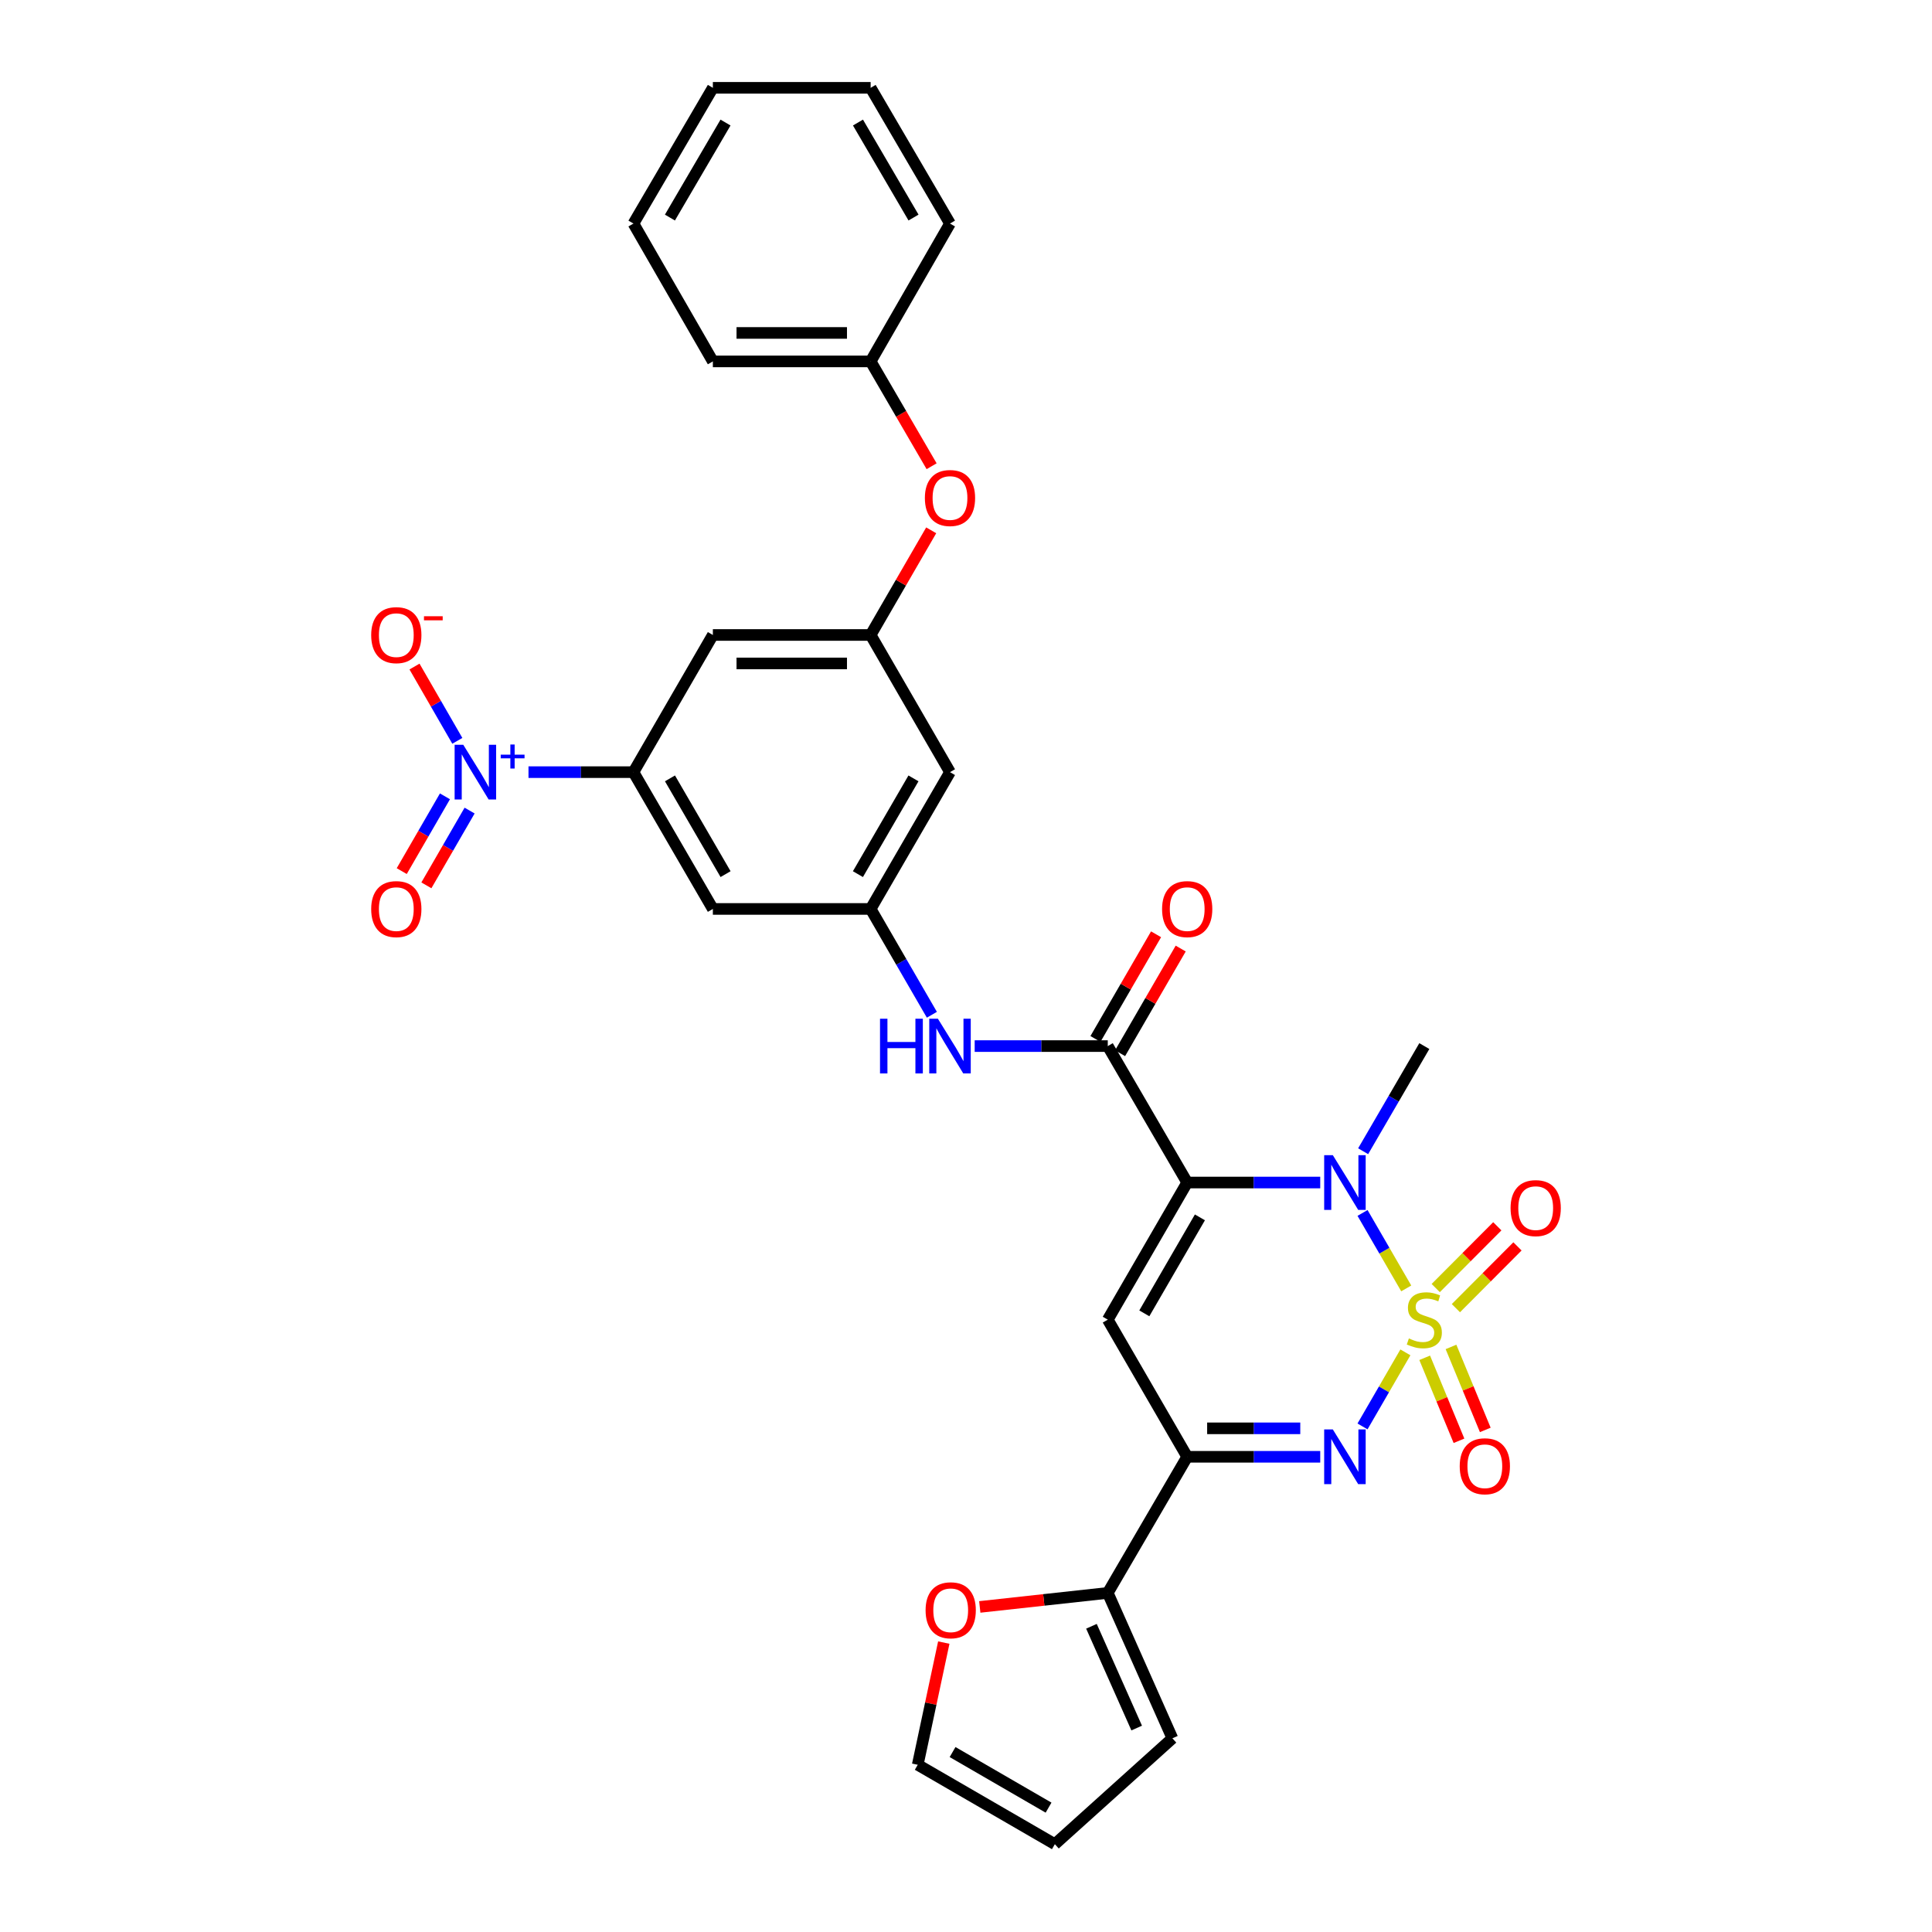<?xml version='1.0' encoding='iso-8859-1'?>
<svg version='1.1' baseProfile='full'
              xmlns='http://www.w3.org/2000/svg'
                      xmlns:rdkit='http://www.rdkit.org/xml'
                      xmlns:xlink='http://www.w3.org/1999/xlink'
                  xml:space='preserve'
width='1000px' height='1000px' viewBox='0 0 1000 1000'>
<!-- END OF HEADER -->
<rect style='opacity:1.0;fill:#FFFFFF;stroke:none' width='1000' height='1000' x='0' y='0'> </rect>
<path class='bond-1' d='M 727.867,666.88 L 716.557,647.349' style='fill:none;fill-rule:evenodd;stroke:#CCCC00;stroke-width:6px;stroke-linecap:butt;stroke-linejoin:miter;stroke-opacity:1' />
<path class='bond-1' d='M 716.557,647.349 L 705.247,627.818' style='fill:none;fill-rule:evenodd;stroke:#0000FF;stroke-width:6px;stroke-linecap:butt;stroke-linejoin:miter;stroke-opacity:1' />
<path class='bond-2' d='M 727.428,699.981 L 716.331,719.148' style='fill:none;fill-rule:evenodd;stroke:#CCCC00;stroke-width:6px;stroke-linecap:butt;stroke-linejoin:miter;stroke-opacity:1' />
<path class='bond-2' d='M 716.331,719.148 L 705.234,738.314' style='fill:none;fill-rule:evenodd;stroke:#0000FF;stroke-width:6px;stroke-linecap:butt;stroke-linejoin:miter;stroke-opacity:1' />
<path class='bond-10' d='M 753.568,677.098 L 769.505,661.114' style='fill:none;fill-rule:evenodd;stroke:#CCCC00;stroke-width:6px;stroke-linecap:butt;stroke-linejoin:miter;stroke-opacity:1' />
<path class='bond-10' d='M 769.505,661.114 L 785.442,645.129' style='fill:none;fill-rule:evenodd;stroke:#FF0000;stroke-width:6px;stroke-linecap:butt;stroke-linejoin:miter;stroke-opacity:1' />
<path class='bond-10' d='M 743.134,666.695 L 759.071,650.711' style='fill:none;fill-rule:evenodd;stroke:#CCCC00;stroke-width:6px;stroke-linecap:butt;stroke-linejoin:miter;stroke-opacity:1' />
<path class='bond-10' d='M 759.071,650.711 L 775.008,634.727' style='fill:none;fill-rule:evenodd;stroke:#FF0000;stroke-width:6px;stroke-linecap:butt;stroke-linejoin:miter;stroke-opacity:1' />
<path class='bond-11' d='M 737.417,702.794 L 746.291,724.272' style='fill:none;fill-rule:evenodd;stroke:#CCCC00;stroke-width:6px;stroke-linecap:butt;stroke-linejoin:miter;stroke-opacity:1' />
<path class='bond-11' d='M 746.291,724.272 L 755.165,745.749' style='fill:none;fill-rule:evenodd;stroke:#FF0000;stroke-width:6px;stroke-linecap:butt;stroke-linejoin:miter;stroke-opacity:1' />
<path class='bond-11' d='M 751.034,697.168 L 759.908,718.645' style='fill:none;fill-rule:evenodd;stroke:#CCCC00;stroke-width:6px;stroke-linecap:butt;stroke-linejoin:miter;stroke-opacity:1' />
<path class='bond-11' d='M 759.908,718.645 L 768.782,740.123' style='fill:none;fill-rule:evenodd;stroke:#FF0000;stroke-width:6px;stroke-linecap:butt;stroke-linejoin:miter;stroke-opacity:1' />
<path class='bond-0' d='M 614.49,612.075 L 648.92,612.075' style='fill:none;fill-rule:evenodd;stroke:#000000;stroke-width:6px;stroke-linecap:butt;stroke-linejoin:miter;stroke-opacity:1' />
<path class='bond-0' d='M 648.92,612.075 L 683.35,612.075' style='fill:none;fill-rule:evenodd;stroke:#0000FF;stroke-width:6px;stroke-linecap:butt;stroke-linejoin:miter;stroke-opacity:1' />
<path class='bond-5' d='M 614.49,612.075 L 573.382,541.451' style='fill:none;fill-rule:evenodd;stroke:#000000;stroke-width:6px;stroke-linecap:butt;stroke-linejoin:miter;stroke-opacity:1' />
<path class='bond-32' d='M 614.49,612.075 L 573.382,683.051' style='fill:none;fill-rule:evenodd;stroke:#000000;stroke-width:6px;stroke-linecap:butt;stroke-linejoin:miter;stroke-opacity:1' />
<path class='bond-32' d='M 621.073,630.106 L 592.298,679.789' style='fill:none;fill-rule:evenodd;stroke:#000000;stroke-width:6px;stroke-linecap:butt;stroke-linejoin:miter;stroke-opacity:1' />
<path class='bond-25' d='M 705.56,595.872 L 721.395,568.662' style='fill:none;fill-rule:evenodd;stroke:#0000FF;stroke-width:6px;stroke-linecap:butt;stroke-linejoin:miter;stroke-opacity:1' />
<path class='bond-25' d='M 721.395,568.662 L 737.23,541.451' style='fill:none;fill-rule:evenodd;stroke:#000000;stroke-width:6px;stroke-linecap:butt;stroke-linejoin:miter;stroke-opacity:1' />
<path class='bond-4' d='M 683.35,754.035 L 648.92,754.035' style='fill:none;fill-rule:evenodd;stroke:#0000FF;stroke-width:6px;stroke-linecap:butt;stroke-linejoin:miter;stroke-opacity:1' />
<path class='bond-4' d='M 648.92,754.035 L 614.49,754.035' style='fill:none;fill-rule:evenodd;stroke:#000000;stroke-width:6px;stroke-linecap:butt;stroke-linejoin:miter;stroke-opacity:1' />
<path class='bond-4' d='M 673.021,739.301 L 648.92,739.301' style='fill:none;fill-rule:evenodd;stroke:#0000FF;stroke-width:6px;stroke-linecap:butt;stroke-linejoin:miter;stroke-opacity:1' />
<path class='bond-4' d='M 648.92,739.301 L 624.819,739.301' style='fill:none;fill-rule:evenodd;stroke:#000000;stroke-width:6px;stroke-linecap:butt;stroke-linejoin:miter;stroke-opacity:1' />
<path class='bond-3' d='M 573.382,683.051 L 614.49,754.035' style='fill:none;fill-rule:evenodd;stroke:#000000;stroke-width:6px;stroke-linecap:butt;stroke-linejoin:miter;stroke-opacity:1' />
<path class='bond-8' d='M 614.49,754.035 L 573.382,824.487' style='fill:none;fill-rule:evenodd;stroke:#000000;stroke-width:6px;stroke-linecap:butt;stroke-linejoin:miter;stroke-opacity:1' />
<path class='bond-9' d='M 573.382,541.451 L 538.94,541.451' style='fill:none;fill-rule:evenodd;stroke:#000000;stroke-width:6px;stroke-linecap:butt;stroke-linejoin:miter;stroke-opacity:1' />
<path class='bond-9' d='M 538.94,541.451 L 504.498,541.451' style='fill:none;fill-rule:evenodd;stroke:#0000FF;stroke-width:6px;stroke-linecap:butt;stroke-linejoin:miter;stroke-opacity:1' />
<path class='bond-20' d='M 579.758,545.143 L 595.444,518.056' style='fill:none;fill-rule:evenodd;stroke:#000000;stroke-width:6px;stroke-linecap:butt;stroke-linejoin:miter;stroke-opacity:1' />
<path class='bond-20' d='M 595.444,518.056 L 611.13,490.969' style='fill:none;fill-rule:evenodd;stroke:#FF0000;stroke-width:6px;stroke-linecap:butt;stroke-linejoin:miter;stroke-opacity:1' />
<path class='bond-20' d='M 567.007,537.759 L 582.693,510.673' style='fill:none;fill-rule:evenodd;stroke:#000000;stroke-width:6px;stroke-linecap:butt;stroke-linejoin:miter;stroke-opacity:1' />
<path class='bond-20' d='M 582.693,510.673 L 598.379,483.586' style='fill:none;fill-rule:evenodd;stroke:#FF0000;stroke-width:6px;stroke-linecap:butt;stroke-linejoin:miter;stroke-opacity:1' />
<path class='bond-6' d='M 273.545,399.663 L 300.707,399.663' style='fill:none;fill-rule:evenodd;stroke:#0000FF;stroke-width:6px;stroke-linecap:butt;stroke-linejoin:miter;stroke-opacity:1' />
<path class='bond-6' d='M 300.707,399.663 L 327.868,399.663' style='fill:none;fill-rule:evenodd;stroke:#000000;stroke-width:6px;stroke-linecap:butt;stroke-linejoin:miter;stroke-opacity:1' />
<path class='bond-16' d='M 236.712,383.454 L 225.63,364.229' style='fill:none;fill-rule:evenodd;stroke:#0000FF;stroke-width:6px;stroke-linecap:butt;stroke-linejoin:miter;stroke-opacity:1' />
<path class='bond-16' d='M 225.63,364.229 L 214.547,345.004' style='fill:none;fill-rule:evenodd;stroke:#FF0000;stroke-width:6px;stroke-linecap:butt;stroke-linejoin:miter;stroke-opacity:1' />
<path class='bond-19' d='M 230.31,412.181 L 219.124,431.532' style='fill:none;fill-rule:evenodd;stroke:#0000FF;stroke-width:6px;stroke-linecap:butt;stroke-linejoin:miter;stroke-opacity:1' />
<path class='bond-19' d='M 219.124,431.532 L 207.939,450.884' style='fill:none;fill-rule:evenodd;stroke:#FF0000;stroke-width:6px;stroke-linecap:butt;stroke-linejoin:miter;stroke-opacity:1' />
<path class='bond-19' d='M 243.066,419.554 L 231.88,438.906' style='fill:none;fill-rule:evenodd;stroke:#0000FF;stroke-width:6px;stroke-linecap:butt;stroke-linejoin:miter;stroke-opacity:1' />
<path class='bond-19' d='M 231.88,438.906 L 220.695,458.257' style='fill:none;fill-rule:evenodd;stroke:#FF0000;stroke-width:6px;stroke-linecap:butt;stroke-linejoin:miter;stroke-opacity:1' />
<path class='bond-7' d='M 327.868,399.663 L 368.976,470.467' style='fill:none;fill-rule:evenodd;stroke:#000000;stroke-width:6px;stroke-linecap:butt;stroke-linejoin:miter;stroke-opacity:1' />
<path class='bond-7' d='M 346.777,402.886 L 375.552,452.449' style='fill:none;fill-rule:evenodd;stroke:#000000;stroke-width:6px;stroke-linecap:butt;stroke-linejoin:miter;stroke-opacity:1' />
<path class='bond-34' d='M 327.868,399.663 L 368.976,328.662' style='fill:none;fill-rule:evenodd;stroke:#000000;stroke-width:6px;stroke-linecap:butt;stroke-linejoin:miter;stroke-opacity:1' />
<path class='bond-17' d='M 573.382,824.487 L 540.256,828.116' style='fill:none;fill-rule:evenodd;stroke:#000000;stroke-width:6px;stroke-linecap:butt;stroke-linejoin:miter;stroke-opacity:1' />
<path class='bond-17' d='M 540.256,828.116 L 507.129,831.745' style='fill:none;fill-rule:evenodd;stroke:#FF0000;stroke-width:6px;stroke-linecap:butt;stroke-linejoin:miter;stroke-opacity:1' />
<path class='bond-21' d='M 573.382,824.487 L 606.828,899.744' style='fill:none;fill-rule:evenodd;stroke:#000000;stroke-width:6px;stroke-linecap:butt;stroke-linejoin:miter;stroke-opacity:1' />
<path class='bond-21' d='M 564.935,841.759 L 588.347,894.439' style='fill:none;fill-rule:evenodd;stroke:#000000;stroke-width:6px;stroke-linecap:butt;stroke-linejoin:miter;stroke-opacity:1' />
<path class='bond-12' d='M 482.336,525.241 L 466.489,497.854' style='fill:none;fill-rule:evenodd;stroke:#0000FF;stroke-width:6px;stroke-linecap:butt;stroke-linejoin:miter;stroke-opacity:1' />
<path class='bond-12' d='M 466.489,497.854 L 450.642,470.467' style='fill:none;fill-rule:evenodd;stroke:#000000;stroke-width:6px;stroke-linecap:butt;stroke-linejoin:miter;stroke-opacity:1' />
<path class='bond-13' d='M 450.642,470.467 L 368.976,470.467' style='fill:none;fill-rule:evenodd;stroke:#000000;stroke-width:6px;stroke-linecap:butt;stroke-linejoin:miter;stroke-opacity:1' />
<path class='bond-18' d='M 450.642,470.467 L 491.716,399.663' style='fill:none;fill-rule:evenodd;stroke:#000000;stroke-width:6px;stroke-linecap:butt;stroke-linejoin:miter;stroke-opacity:1' />
<path class='bond-18' d='M 444.058,452.453 L 472.811,402.89' style='fill:none;fill-rule:evenodd;stroke:#000000;stroke-width:6px;stroke-linecap:butt;stroke-linejoin:miter;stroke-opacity:1' />
<path class='bond-14' d='M 368.976,328.662 L 450.642,328.662' style='fill:none;fill-rule:evenodd;stroke:#000000;stroke-width:6px;stroke-linecap:butt;stroke-linejoin:miter;stroke-opacity:1' />
<path class='bond-14' d='M 381.226,343.396 L 438.392,343.396' style='fill:none;fill-rule:evenodd;stroke:#000000;stroke-width:6px;stroke-linecap:butt;stroke-linejoin:miter;stroke-opacity:1' />
<path class='bond-15' d='M 450.642,328.662 L 491.716,399.663' style='fill:none;fill-rule:evenodd;stroke:#000000;stroke-width:6px;stroke-linecap:butt;stroke-linejoin:miter;stroke-opacity:1' />
<path class='bond-22' d='M 450.642,328.662 L 466.315,301.58' style='fill:none;fill-rule:evenodd;stroke:#000000;stroke-width:6px;stroke-linecap:butt;stroke-linejoin:miter;stroke-opacity:1' />
<path class='bond-22' d='M 466.315,301.58 L 481.988,274.497' style='fill:none;fill-rule:evenodd;stroke:#FF0000;stroke-width:6px;stroke-linecap:butt;stroke-linejoin:miter;stroke-opacity:1' />
<path class='bond-23' d='M 488.502,850.199 L 481.76,881.823' style='fill:none;fill-rule:evenodd;stroke:#FF0000;stroke-width:6px;stroke-linecap:butt;stroke-linejoin:miter;stroke-opacity:1' />
<path class='bond-23' d='M 481.76,881.823 L 475.018,913.446' style='fill:none;fill-rule:evenodd;stroke:#000000;stroke-width:6px;stroke-linecap:butt;stroke-linejoin:miter;stroke-opacity:1' />
<path class='bond-24' d='M 606.828,899.744 L 545.994,954.545' style='fill:none;fill-rule:evenodd;stroke:#000000;stroke-width:6px;stroke-linecap:butt;stroke-linejoin:miter;stroke-opacity:1' />
<path class='bond-26' d='M 482.2,241.324 L 466.421,214.193' style='fill:none;fill-rule:evenodd;stroke:#FF0000;stroke-width:6px;stroke-linecap:butt;stroke-linejoin:miter;stroke-opacity:1' />
<path class='bond-26' d='M 466.421,214.193 L 450.642,187.063' style='fill:none;fill-rule:evenodd;stroke:#000000;stroke-width:6px;stroke-linecap:butt;stroke-linejoin:miter;stroke-opacity:1' />
<path class='bond-33' d='M 475.018,913.446 L 545.994,954.545' style='fill:none;fill-rule:evenodd;stroke:#000000;stroke-width:6px;stroke-linecap:butt;stroke-linejoin:miter;stroke-opacity:1' />
<path class='bond-33' d='M 493.048,906.861 L 542.731,935.63' style='fill:none;fill-rule:evenodd;stroke:#000000;stroke-width:6px;stroke-linecap:butt;stroke-linejoin:miter;stroke-opacity:1' />
<path class='bond-27' d='M 450.642,187.063 L 368.976,187.063' style='fill:none;fill-rule:evenodd;stroke:#000000;stroke-width:6px;stroke-linecap:butt;stroke-linejoin:miter;stroke-opacity:1' />
<path class='bond-27' d='M 438.392,172.329 L 381.226,172.329' style='fill:none;fill-rule:evenodd;stroke:#000000;stroke-width:6px;stroke-linecap:butt;stroke-linejoin:miter;stroke-opacity:1' />
<path class='bond-28' d='M 450.642,187.063 L 491.716,115.71' style='fill:none;fill-rule:evenodd;stroke:#000000;stroke-width:6px;stroke-linecap:butt;stroke-linejoin:miter;stroke-opacity:1' />
<path class='bond-29' d='M 368.976,187.063 L 327.868,115.71' style='fill:none;fill-rule:evenodd;stroke:#000000;stroke-width:6px;stroke-linecap:butt;stroke-linejoin:miter;stroke-opacity:1' />
<path class='bond-30' d='M 491.716,115.71 L 450.642,45.455' style='fill:none;fill-rule:evenodd;stroke:#000000;stroke-width:6px;stroke-linecap:butt;stroke-linejoin:miter;stroke-opacity:1' />
<path class='bond-30' d='M 472.836,112.608 L 444.084,63.429' style='fill:none;fill-rule:evenodd;stroke:#000000;stroke-width:6px;stroke-linecap:butt;stroke-linejoin:miter;stroke-opacity:1' />
<path class='bond-35' d='M 327.868,115.71 L 368.976,45.455' style='fill:none;fill-rule:evenodd;stroke:#000000;stroke-width:6px;stroke-linecap:butt;stroke-linejoin:miter;stroke-opacity:1' />
<path class='bond-35' d='M 346.751,112.613 L 375.527,63.434' style='fill:none;fill-rule:evenodd;stroke:#000000;stroke-width:6px;stroke-linecap:butt;stroke-linejoin:miter;stroke-opacity:1' />
<path class='bond-31' d='M 450.642,45.455 L 368.976,45.455' style='fill:none;fill-rule:evenodd;stroke:#000000;stroke-width:6px;stroke-linecap:butt;stroke-linejoin:miter;stroke-opacity:1' />
<path  class='atom-0' d='M 729.23 692.771
Q 729.55 692.891, 730.87 693.451
Q 732.19 694.011, 733.63 694.371
Q 735.11 694.691, 736.55 694.691
Q 739.23 694.691, 740.79 693.411
Q 742.35 692.091, 742.35 689.811
Q 742.35 688.251, 741.55 687.291
Q 740.79 686.331, 739.59 685.811
Q 738.39 685.291, 736.39 684.691
Q 733.87 683.931, 732.35 683.211
Q 730.87 682.491, 729.79 680.971
Q 728.75 679.451, 728.75 676.891
Q 728.75 673.331, 731.15 671.131
Q 733.59 668.931, 738.39 668.931
Q 741.67 668.931, 745.39 670.491
L 744.47 673.571
Q 741.07 672.171, 738.51 672.171
Q 735.75 672.171, 734.23 673.331
Q 732.71 674.451, 732.75 676.411
Q 732.75 677.931, 733.51 678.851
Q 734.31 679.771, 735.43 680.291
Q 736.59 680.811, 738.51 681.411
Q 741.07 682.211, 742.59 683.011
Q 744.11 683.811, 745.19 685.451
Q 746.31 687.051, 746.31 689.811
Q 746.31 693.731, 743.67 695.851
Q 741.07 697.931, 736.71 697.931
Q 734.19 697.931, 732.27 697.371
Q 730.39 696.851, 728.15 695.931
L 729.23 692.771
' fill='#CCCC00'/>
<path  class='atom-2' d='M 689.871 597.915
L 699.151 612.915
Q 700.071 614.395, 701.551 617.075
Q 703.031 619.755, 703.111 619.915
L 703.111 597.915
L 706.871 597.915
L 706.871 626.235
L 702.991 626.235
L 693.031 609.835
Q 691.871 607.915, 690.631 605.715
Q 689.431 603.515, 689.071 602.835
L 689.071 626.235
L 685.391 626.235
L 685.391 597.915
L 689.871 597.915
' fill='#0000FF'/>
<path  class='atom-3' d='M 689.871 739.875
L 699.151 754.875
Q 700.071 756.355, 701.551 759.035
Q 703.031 761.715, 703.111 761.875
L 703.111 739.875
L 706.871 739.875
L 706.871 768.195
L 702.991 768.195
L 693.031 751.795
Q 691.871 749.875, 690.631 747.675
Q 689.431 745.475, 689.071 744.795
L 689.071 768.195
L 685.391 768.195
L 685.391 739.875
L 689.871 739.875
' fill='#0000FF'/>
<path  class='atom-7' d='M 239.795 385.503
L 249.075 400.503
Q 249.995 401.983, 251.475 404.663
Q 252.955 407.343, 253.035 407.503
L 253.035 385.503
L 256.795 385.503
L 256.795 413.823
L 252.915 413.823
L 242.955 397.423
Q 241.795 395.503, 240.555 393.303
Q 239.355 391.103, 238.995 390.423
L 238.995 413.823
L 235.315 413.823
L 235.315 385.503
L 239.795 385.503
' fill='#0000FF'/>
<path  class='atom-7' d='M 259.171 390.608
L 264.161 390.608
L 264.161 385.354
L 266.378 385.354
L 266.378 390.608
L 271.5 390.608
L 271.5 392.509
L 266.378 392.509
L 266.378 397.789
L 264.161 397.789
L 264.161 392.509
L 259.171 392.509
L 259.171 390.608
' fill='#0000FF'/>
<path  class='atom-10' d='M 455.496 527.291
L 459.336 527.291
L 459.336 539.331
L 473.816 539.331
L 473.816 527.291
L 477.656 527.291
L 477.656 555.611
L 473.816 555.611
L 473.816 542.531
L 459.336 542.531
L 459.336 555.611
L 455.496 555.611
L 455.496 527.291
' fill='#0000FF'/>
<path  class='atom-10' d='M 485.456 527.291
L 494.736 542.291
Q 495.656 543.771, 497.136 546.451
Q 498.616 549.131, 498.696 549.291
L 498.696 527.291
L 502.456 527.291
L 502.456 555.611
L 498.576 555.611
L 488.616 539.211
Q 487.456 537.291, 486.216 535.091
Q 485.016 532.891, 484.656 532.211
L 484.656 555.611
L 480.976 555.611
L 480.976 527.291
L 485.456 527.291
' fill='#0000FF'/>
<path  class='atom-11' d='M 781.872 625.317
Q 781.872 618.517, 785.232 614.717
Q 788.592 610.917, 794.872 610.917
Q 801.152 610.917, 804.512 614.717
Q 807.872 618.517, 807.872 625.317
Q 807.872 632.197, 804.472 636.117
Q 801.072 639.997, 794.872 639.997
Q 788.632 639.997, 785.232 636.117
Q 781.872 632.237, 781.872 625.317
M 794.872 636.797
Q 799.192 636.797, 801.512 633.917
Q 803.872 630.997, 803.872 625.317
Q 803.872 619.757, 801.512 616.957
Q 799.192 614.117, 794.872 614.117
Q 790.552 614.117, 788.192 616.917
Q 785.872 619.717, 785.872 625.317
Q 785.872 631.037, 788.192 633.917
Q 790.552 636.797, 794.872 636.797
' fill='#FF0000'/>
<path  class='atom-12' d='M 755.548 758.928
Q 755.548 752.128, 758.908 748.328
Q 762.268 744.528, 768.548 744.528
Q 774.828 744.528, 778.188 748.328
Q 781.548 752.128, 781.548 758.928
Q 781.548 765.808, 778.148 769.728
Q 774.748 773.608, 768.548 773.608
Q 762.308 773.608, 758.908 769.728
Q 755.548 765.848, 755.548 758.928
M 768.548 770.408
Q 772.868 770.408, 775.188 767.528
Q 777.548 764.608, 777.548 758.928
Q 777.548 753.368, 775.188 750.568
Q 772.868 747.728, 768.548 747.728
Q 764.228 747.728, 761.868 750.528
Q 759.548 753.328, 759.548 758.928
Q 759.548 764.648, 761.868 767.528
Q 764.228 770.408, 768.548 770.408
' fill='#FF0000'/>
<path  class='atom-17' d='M 192.128 328.742
Q 192.128 321.942, 195.488 318.142
Q 198.848 314.342, 205.128 314.342
Q 211.408 314.342, 214.768 318.142
Q 218.128 321.942, 218.128 328.742
Q 218.128 335.622, 214.728 339.542
Q 211.328 343.422, 205.128 343.422
Q 198.888 343.422, 195.488 339.542
Q 192.128 335.662, 192.128 328.742
M 205.128 340.222
Q 209.448 340.222, 211.768 337.342
Q 214.128 334.422, 214.128 328.742
Q 214.128 323.182, 211.768 320.382
Q 209.448 317.542, 205.128 317.542
Q 200.808 317.542, 198.448 320.342
Q 196.128 323.142, 196.128 328.742
Q 196.128 334.462, 198.448 337.342
Q 200.808 340.222, 205.128 340.222
' fill='#FF0000'/>
<path  class='atom-17' d='M 219.448 318.965
L 229.137 318.965
L 229.137 321.077
L 219.448 321.077
L 219.448 318.965
' fill='#FF0000'/>
<path  class='atom-18' d='M 479.085 833.473
Q 479.085 826.673, 482.445 822.873
Q 485.805 819.073, 492.085 819.073
Q 498.365 819.073, 501.725 822.873
Q 505.085 826.673, 505.085 833.473
Q 505.085 840.353, 501.685 844.273
Q 498.285 848.153, 492.085 848.153
Q 485.845 848.153, 482.445 844.273
Q 479.085 840.393, 479.085 833.473
M 492.085 844.953
Q 496.405 844.953, 498.725 842.073
Q 501.085 839.153, 501.085 833.473
Q 501.085 827.913, 498.725 825.113
Q 496.405 822.273, 492.085 822.273
Q 487.765 822.273, 485.405 825.073
Q 483.085 827.873, 483.085 833.473
Q 483.085 839.193, 485.405 842.073
Q 487.765 844.953, 492.085 844.953
' fill='#FF0000'/>
<path  class='atom-20' d='M 192.128 470.547
Q 192.128 463.747, 195.488 459.947
Q 198.848 456.147, 205.128 456.147
Q 211.408 456.147, 214.768 459.947
Q 218.128 463.747, 218.128 470.547
Q 218.128 477.427, 214.728 481.347
Q 211.328 485.227, 205.128 485.227
Q 198.888 485.227, 195.488 481.347
Q 192.128 477.467, 192.128 470.547
M 205.128 482.027
Q 209.448 482.027, 211.768 479.147
Q 214.128 476.227, 214.128 470.547
Q 214.128 464.987, 211.768 462.187
Q 209.448 459.347, 205.128 459.347
Q 200.808 459.347, 198.448 462.147
Q 196.128 464.947, 196.128 470.547
Q 196.128 476.267, 198.448 479.147
Q 200.808 482.027, 205.128 482.027
' fill='#FF0000'/>
<path  class='atom-21' d='M 601.49 470.547
Q 601.49 463.747, 604.85 459.947
Q 608.21 456.147, 614.49 456.147
Q 620.77 456.147, 624.13 459.947
Q 627.49 463.747, 627.49 470.547
Q 627.49 477.427, 624.09 481.347
Q 620.69 485.227, 614.49 485.227
Q 608.25 485.227, 604.85 481.347
Q 601.49 477.467, 601.49 470.547
M 614.49 482.027
Q 618.81 482.027, 621.13 479.147
Q 623.49 476.227, 623.49 470.547
Q 623.49 464.987, 621.13 462.187
Q 618.81 459.347, 614.49 459.347
Q 610.17 459.347, 607.81 462.147
Q 605.49 464.947, 605.49 470.547
Q 605.49 476.267, 607.81 479.147
Q 610.17 482.027, 614.49 482.027
' fill='#FF0000'/>
<path  class='atom-23' d='M 478.716 257.767
Q 478.716 250.967, 482.076 247.167
Q 485.436 243.367, 491.716 243.367
Q 497.996 243.367, 501.356 247.167
Q 504.716 250.967, 504.716 257.767
Q 504.716 264.647, 501.316 268.567
Q 497.916 272.447, 491.716 272.447
Q 485.476 272.447, 482.076 268.567
Q 478.716 264.687, 478.716 257.767
M 491.716 269.247
Q 496.036 269.247, 498.356 266.367
Q 500.716 263.447, 500.716 257.767
Q 500.716 252.207, 498.356 249.407
Q 496.036 246.567, 491.716 246.567
Q 487.396 246.567, 485.036 249.367
Q 482.716 252.167, 482.716 257.767
Q 482.716 263.487, 485.036 266.367
Q 487.396 269.247, 491.716 269.247
' fill='#FF0000'/>
</svg>
